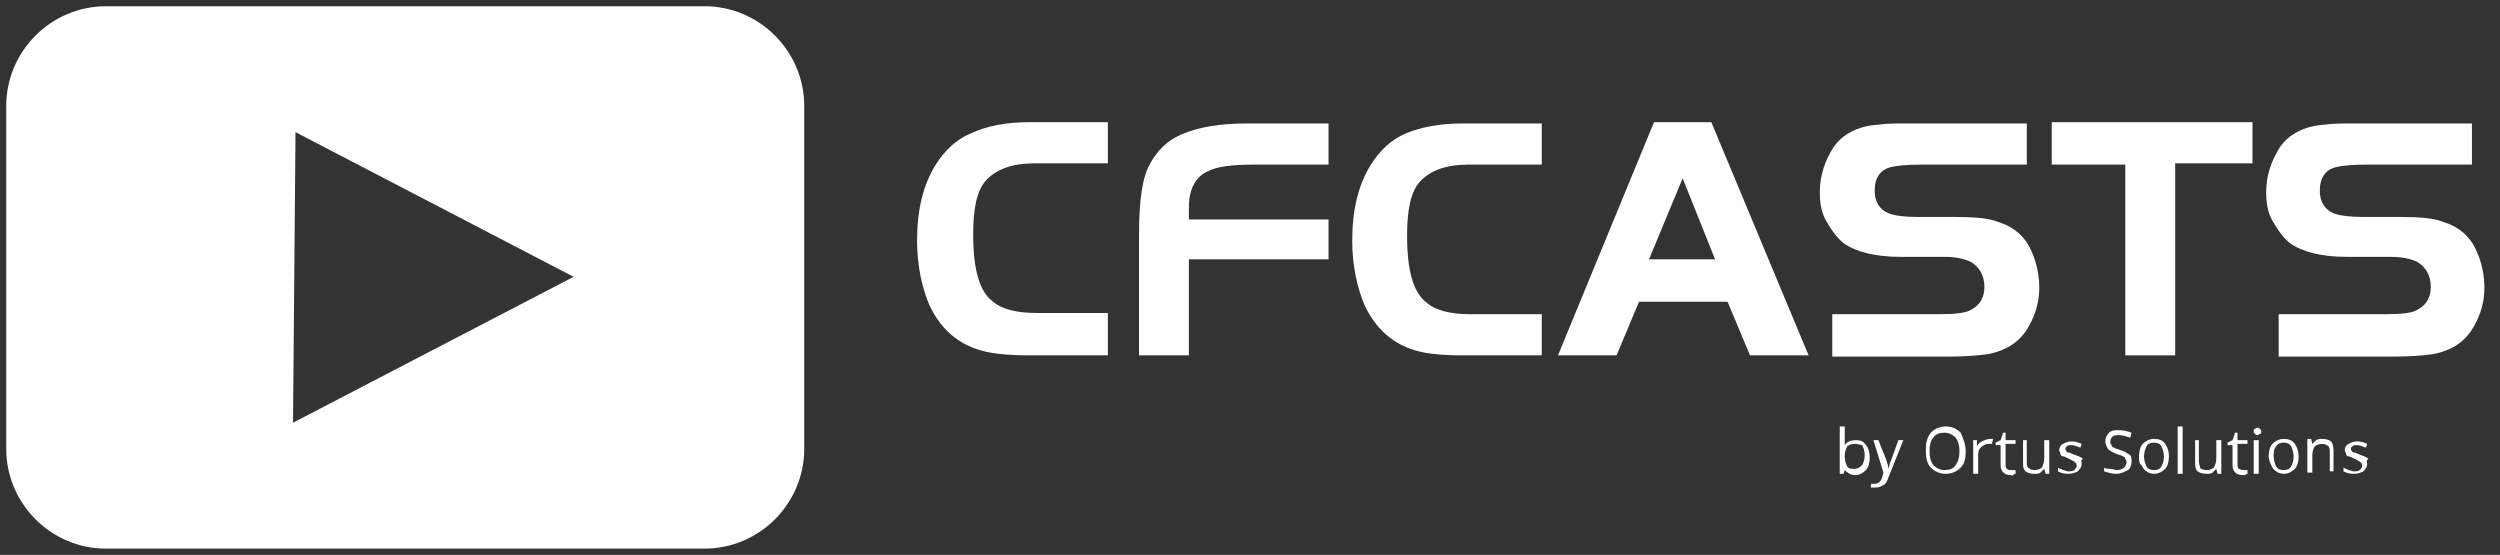 <?xml version="1.0" encoding="utf-8"?>
<!-- Generator: Adobe Illustrator 28.2.0, SVG Export Plug-In . SVG Version: 6.00 Build 0)  -->
<svg version="1.1" id="Layer_1" xmlns="http://www.w3.org/2000/svg" xmlns:xlink="http://www.w3.org/1999/xlink" x="0px" y="0px"
	 viewBox="0 0 200.5 44.5" style="enable-background:new 0 0 200.5 44.5;" xml:space="preserve">
<rect x="0" y="0" width="200.5" height="44.5" fill="#333333" stroke="none"/>
<style type="text/css">
	.st0{fill:#FFFFFF;}
	.st1{enable-background:new    ;}
</style>
<g id="Group_8838" transform="translate(-816.5 -855.5)">
	<g id="Group_1486" transform="translate(817 856)">
		<path id="Subtraction_30" class="st0" d="M56,43.5H8c-4.4,0-8-3.6-8-8V8c0-4.4,3.6-8,8-8h48c4.4,0,8,3.6,8,8v27.5
			C64,39.9,60.4,43.5,56,43.5z M23.2,10.1L23,33.4l22.5-11.7L23.2,10.1z"/>
	</g>
	<g id="Group_1487" transform="translate(889.049 856)">
		<g class="st1">
			<path class="st0" d="M16.3,24.7V28H9.8c-1.2,0-2.2-0.1-2.8-0.2C4.6,27.4,3,26.1,2,24c-0.6-1.4-1-3.2-1-5.2c0-2.5,0.5-4.5,1.5-6.1
				c0.7-1.1,1.6-2,2.8-2.5C6.6,9.6,8.1,9.3,10,9.3h6.3v3.3h-5.9c-1.8,0-3.1,0.5-3.9,1.4c-0.7,0.8-1,2.2-1,4.3c0,2.8,0.5,4.6,1.6,5.4
				c0.7,0.6,1.9,0.9,3.5,0.9H16.3z"/>
			<path class="st0" d="M34,17v3.3H22.8V28h-4v-9.7c0-2.8,0.3-4.6,0.8-5.5c0.6-1.2,1.5-2.1,2.8-2.6c1.2-0.5,2.9-0.8,5.1-0.8H34v3.3
				H28c-1.9,0-3,0.2-3.6,0.5c-1,0.4-1.6,1.4-1.6,2.9v1H34z"/>
			<path class="st0" d="M51.1,24.7V28h-6.5c-1.2,0-2.2-0.1-2.8-0.2c-2.3-0.4-3.9-1.7-4.9-3.8c-0.6-1.4-1-3.2-1-5.2
				c0-2.5,0.5-4.5,1.5-6.1c0.7-1.1,1.6-2,2.8-2.5c1.2-0.5,2.7-0.8,4.6-0.8h6.3v3.3h-5.9c-1.8,0-3.1,0.5-3.9,1.4
				c-0.7,0.8-1,2.2-1,4.3c0,2.8,0.5,4.6,1.6,5.4c0.7,0.6,1.9,0.9,3.5,0.9H51.1z"/>
			<path class="st0" d="M52.4,28l7.7-18.7h4.6L72.5,28h-4.7L66,23.7h-7.1L57.1,28H52.4z M62.4,13.8l-2.7,6.5h5.3L62.4,13.8z"/>
			<path class="st0" d="M74.4,28v-3.3h8.5c1.4,0,2.3-0.1,2.7-0.4c0.7-0.4,1-1,1-1.8c0-0.9-0.4-1.6-1.1-2c-0.4-0.2-1.1-0.4-2.1-0.4
				h-3.5c-2.1,0-3.6-0.4-4.6-1.1c-0.6-0.5-1-1.1-1.4-1.8s-0.5-1.5-0.5-2.3c0-1.3,0.4-2.5,1.1-3.6c0.7-1,1.9-1.7,3.6-1.8
				c0.6-0.1,1.4-0.1,2.5-0.1H90v3.3h-8.4c-1.2,0-2.1,0.1-2.5,0.2c-0.8,0.2-1.3,0.8-1.3,1.9c0,0.9,0.4,1.5,1.1,1.8
				c0.5,0.2,1.3,0.3,2.4,0.3h3c1.5,0,2.7,0.1,3.4,0.4c1.3,0.4,2.2,1.2,2.7,2.4c0.4,0.9,0.6,1.9,0.6,2.9c0,1.1-0.3,2.1-0.8,3
				c-0.7,1.3-1.8,2-3.3,2.3c-0.7,0.1-1.8,0.2-3.2,0.2H74.4z"/>
			<path class="st0" d="M97.9,12.7H92V9.3h16.1v3.3h-6.2V28h-4V12.7z"/>
			<path class="st0" d="M110.2,28v-3.3h8.5c1.4,0,2.3-0.1,2.7-0.4c0.7-0.4,1-1,1-1.8c0-0.9-0.4-1.6-1.1-2c-0.4-0.2-1.1-0.4-2.1-0.4
				h-3.5c-2.1,0-3.6-0.4-4.6-1.1c-0.6-0.5-1-1.1-1.4-1.8s-0.5-1.5-0.5-2.3c0-1.3,0.4-2.5,1.1-3.6c0.7-1,1.9-1.7,3.6-1.8
				c0.6-0.1,1.4-0.1,2.5-0.1h9.3v3.3h-8.4c-1.2,0-2.1,0.1-2.5,0.2c-0.8,0.2-1.3,0.8-1.3,1.9c0,0.9,0.4,1.5,1.1,1.8
				c0.5,0.2,1.3,0.3,2.4,0.3h3c1.5,0,2.7,0.1,3.4,0.4c1.3,0.4,2.2,1.2,2.7,2.4c0.4,0.9,0.6,1.9,0.6,2.9c0,1.1-0.3,2.1-0.8,3
				c-0.7,1.3-1.8,2-3.3,2.3c-0.7,0.1-1.8,0.2-3.2,0.2H110.2z"/>
		</g>
		<g class="st1">
			<path class="st0" d="M76.3,34.8c0.4,0,0.6,0.1,0.8,0.4c0.2,0.2,0.3,0.6,0.3,1s-0.1,0.8-0.3,1c-0.2,0.2-0.5,0.4-0.8,0.4
				c-0.2,0-0.3,0-0.5-0.1s-0.3-0.2-0.4-0.3h0l-0.1,0.3H75v-3.8h0.4v0.9c0,0.2,0,0.4,0,0.6h0C75.6,34.9,75.9,34.8,76.3,34.8z
				 M76.2,35.1c-0.3,0-0.5,0.1-0.6,0.2c-0.1,0.2-0.2,0.4-0.2,0.8c0,0.4,0.1,0.6,0.2,0.8s0.3,0.2,0.6,0.2c0.2,0,0.4-0.1,0.6-0.3
				c0.1-0.2,0.2-0.4,0.2-0.8c0-0.3-0.1-0.6-0.2-0.8C76.7,35.2,76.5,35.1,76.2,35.1z"/>
			<path class="st0" d="M77.7,34.8h0.4l0.6,1.5c0.1,0.3,0.2,0.6,0.2,0.8h0c0-0.1,0.1-0.2,0.1-0.4c0.1-0.2,0.3-0.8,0.7-1.9h0.4
				l-1.2,3c-0.1,0.3-0.2,0.5-0.4,0.6s-0.3,0.2-0.6,0.2c-0.1,0-0.2,0-0.4,0v-0.3c0.1,0,0.2,0,0.3,0c0.3,0,0.5-0.2,0.6-0.5l0.1-0.4
				L77.7,34.8z"/>
			<path class="st0" d="M85.1,35.7c0,0.6-0.1,1-0.4,1.3c-0.3,0.3-0.7,0.5-1.2,0.5c-0.5,0-0.9-0.2-1.2-0.5c-0.3-0.3-0.4-0.8-0.4-1.4
				c0-0.6,0.1-1,0.4-1.4c0.3-0.3,0.7-0.5,1.2-0.5c0.5,0,0.9,0.2,1.2,0.5C84.9,34.7,85.1,35.1,85.1,35.7z M82.2,35.7
				c0,0.5,0.1,0.8,0.3,1.1c0.2,0.2,0.5,0.4,0.9,0.4c0.4,0,0.7-0.1,0.9-0.4s0.3-0.6,0.3-1.1c0-0.5-0.1-0.8-0.3-1.1
				c-0.2-0.2-0.5-0.4-0.9-0.4c-0.4,0-0.7,0.1-0.9,0.4C82.3,34.8,82.2,35.2,82.2,35.7z"/>
			<path class="st0" d="M87,34.7c0.1,0,0.2,0,0.3,0l-0.1,0.4c-0.1,0-0.2,0-0.3,0c-0.2,0-0.4,0.1-0.6,0.3s-0.2,0.4-0.2,0.7v1.4h-0.4
				v-2.7h0.3l0,0.5h0c0.1-0.2,0.2-0.3,0.4-0.4S86.9,34.7,87,34.7z"/>
			<path class="st0" d="M88.7,37.2c0.1,0,0.1,0,0.2,0s0.1,0,0.2,0v0.3c0,0-0.1,0-0.2,0.1s-0.2,0-0.2,0c-0.5,0-0.8-0.3-0.8-0.8v-1.6
				h-0.4v-0.2l0.4-0.2l0.2-0.6h0.2v0.6h0.8v0.3h-0.8v1.6c0,0.2,0,0.3,0.1,0.4S88.6,37.2,88.7,37.2z"/>
			<path class="st0" d="M90,34.8v1.7c0,0.2,0,0.4,0.1,0.5c0.1,0.1,0.3,0.2,0.5,0.2c0.3,0,0.5-0.1,0.6-0.2c0.1-0.2,0.2-0.4,0.2-0.8
				v-1.4h0.4v2.7h-0.3l-0.1-0.4h0c-0.1,0.1-0.2,0.2-0.3,0.3c-0.1,0.1-0.3,0.1-0.5,0.1c-0.3,0-0.6-0.1-0.7-0.2
				c-0.2-0.2-0.2-0.4-0.2-0.7v-1.8H90z"/>
			<path class="st0" d="M94.4,36.7c0,0.2-0.1,0.4-0.3,0.6c-0.2,0.1-0.4,0.2-0.8,0.2c-0.4,0-0.6-0.1-0.8-0.2V37
				c0.1,0.1,0.3,0.1,0.4,0.2c0.1,0,0.3,0.1,0.4,0.1c0.2,0,0.4,0,0.5-0.1s0.2-0.2,0.2-0.3c0-0.1,0-0.2-0.1-0.3
				c-0.1-0.1-0.3-0.2-0.5-0.3c-0.2-0.1-0.4-0.2-0.5-0.2s-0.2-0.1-0.2-0.2s-0.1-0.2-0.1-0.3c0-0.2,0.1-0.4,0.3-0.5s0.4-0.2,0.7-0.2
				c0.3,0,0.6,0.1,0.8,0.2l-0.1,0.3c-0.3-0.1-0.5-0.2-0.7-0.2c-0.2,0-0.3,0-0.4,0.1s-0.1,0.1-0.1,0.2c0,0.1,0,0.1,0.1,0.2
				c0,0.1,0.1,0.1,0.2,0.1s0.2,0.1,0.5,0.2c0.3,0.1,0.5,0.2,0.6,0.3C94.3,36.4,94.4,36.6,94.4,36.7z"/>
			<path class="st0" d="M98.4,36.5c0,0.3-0.1,0.6-0.3,0.7s-0.5,0.3-0.9,0.3c-0.4,0-0.7-0.1-1-0.2V37c0.1,0.1,0.3,0.1,0.5,0.1
				c0.2,0,0.3,0.1,0.5,0.1c0.3,0,0.5-0.1,0.6-0.2c0.1-0.1,0.2-0.3,0.2-0.4c0-0.1,0-0.2-0.1-0.3c0-0.1-0.1-0.2-0.2-0.2
				c-0.1-0.1-0.3-0.1-0.5-0.2c-0.3-0.1-0.6-0.3-0.7-0.4c-0.1-0.2-0.2-0.4-0.2-0.6c0-0.3,0.1-0.5,0.3-0.7c0.2-0.2,0.5-0.2,0.8-0.2
				c0.4,0,0.7,0.1,1,0.2l-0.1,0.4c-0.3-0.1-0.6-0.2-0.9-0.2c-0.2,0-0.4,0-0.5,0.1c-0.1,0.1-0.2,0.2-0.2,0.4c0,0.1,0,0.2,0.1,0.3
				c0,0.1,0.1,0.2,0.2,0.2c0.1,0.1,0.3,0.1,0.5,0.2c0.4,0.1,0.6,0.3,0.8,0.4C98.4,36.1,98.4,36.3,98.4,36.5z"/>
			<path class="st0" d="M101.4,36.1c0,0.4-0.1,0.8-0.3,1c-0.2,0.2-0.5,0.4-0.9,0.4c-0.2,0-0.5-0.1-0.6-0.2c-0.2-0.1-0.3-0.3-0.4-0.5
				C99,36.7,99,36.4,99,36.1c0-0.4,0.1-0.8,0.3-1c0.2-0.2,0.5-0.4,0.9-0.4c0.4,0,0.7,0.1,0.9,0.4C101.3,35.4,101.4,35.7,101.4,36.1z
				 M99.4,36.1c0,0.3,0.1,0.6,0.2,0.8c0.1,0.2,0.3,0.3,0.6,0.3s0.5-0.1,0.6-0.3c0.1-0.2,0.2-0.4,0.2-0.8c0-0.3-0.1-0.6-0.2-0.8
				s-0.3-0.3-0.6-0.3c-0.3,0-0.5,0.1-0.6,0.3S99.4,35.8,99.4,36.1z"/>
			<path class="st0" d="M102.5,37.5h-0.4v-3.8h0.4V37.5z"/>
			<path class="st0" d="M103.8,34.8v1.7c0,0.2,0.1,0.4,0.1,0.5s0.3,0.2,0.5,0.2c0.3,0,0.5-0.1,0.6-0.2c0.1-0.2,0.2-0.4,0.2-0.8v-1.4
				h0.4v2.7h-0.3l-0.1-0.4h0c-0.1,0.1-0.2,0.2-0.3,0.3c-0.1,0.1-0.3,0.1-0.5,0.1c-0.3,0-0.6-0.1-0.7-0.2c-0.2-0.2-0.2-0.4-0.2-0.7
				v-1.8H103.8z"/>
			<path class="st0" d="M107.3,37.2c0.1,0,0.1,0,0.2,0c0.1,0,0.1,0,0.2,0v0.3c0,0-0.1,0-0.2,0.1c-0.1,0-0.2,0-0.2,0
				c-0.5,0-0.8-0.3-0.8-0.8v-1.6h-0.4v-0.2l0.4-0.2l0.2-0.6h0.2v0.6h0.8v0.3h-0.8v1.6c0,0.2,0,0.3,0.1,0.4
				C107.1,37.1,107.2,37.2,107.3,37.2z"/>
			<path class="st0" d="M108.2,34.1c0-0.1,0-0.2,0.1-0.2c0,0,0.1-0.1,0.2-0.1c0.1,0,0.1,0,0.2,0.1s0.1,0.1,0.1,0.2
				c0,0.1,0,0.2-0.1,0.2s-0.1,0.1-0.2,0.1c-0.1,0-0.1,0-0.2-0.1C108.2,34.2,108.2,34.2,108.2,34.1z M108.6,37.5h-0.4v-2.7h0.4V37.5z
				"/>
			<path class="st0" d="M111.8,36.1c0,0.4-0.1,0.8-0.3,1s-0.5,0.4-0.9,0.4c-0.2,0-0.5-0.1-0.6-0.2c-0.2-0.1-0.3-0.3-0.4-0.5
				c-0.1-0.2-0.2-0.5-0.2-0.7c0-0.4,0.1-0.8,0.3-1s0.5-0.4,0.9-0.4c0.4,0,0.7,0.1,0.9,0.4C111.7,35.4,111.8,35.7,111.8,36.1z
				 M109.8,36.1c0,0.3,0.1,0.6,0.2,0.8c0.1,0.2,0.3,0.3,0.6,0.3c0.3,0,0.5-0.1,0.6-0.3c0.1-0.2,0.2-0.4,0.2-0.8
				c0-0.3-0.1-0.6-0.2-0.8c-0.1-0.2-0.3-0.3-0.6-0.3c-0.3,0-0.5,0.1-0.6,0.3C109.8,35.5,109.8,35.8,109.8,36.1z"/>
			<path class="st0" d="M114.3,37.5v-1.7c0-0.2,0-0.4-0.1-0.5c-0.1-0.1-0.3-0.2-0.5-0.2c-0.3,0-0.5,0.1-0.6,0.2s-0.2,0.4-0.2,0.7
				v1.4h-0.4v-2.7h0.3l0.1,0.4h0c0.1-0.1,0.2-0.2,0.3-0.3c0.2-0.1,0.3-0.1,0.5-0.1c0.3,0,0.6,0.1,0.7,0.2s0.2,0.4,0.2,0.7v1.7H114.3
				z"/>
			<path class="st0" d="M117.3,36.7c0,0.2-0.1,0.4-0.3,0.6c-0.2,0.1-0.4,0.2-0.8,0.2c-0.4,0-0.6-0.1-0.8-0.2V37
				c0.1,0.1,0.3,0.1,0.4,0.2c0.1,0,0.3,0.1,0.4,0.1c0.2,0,0.4,0,0.5-0.1s0.2-0.2,0.2-0.3c0-0.1,0-0.2-0.1-0.3
				c-0.1-0.1-0.3-0.2-0.5-0.3c-0.2-0.1-0.4-0.2-0.5-0.2s-0.2-0.1-0.2-0.2s-0.1-0.2-0.1-0.3c0-0.2,0.1-0.4,0.3-0.5s0.4-0.2,0.7-0.2
				c0.3,0,0.6,0.1,0.8,0.2l-0.1,0.3c-0.3-0.1-0.5-0.2-0.7-0.2c-0.2,0-0.3,0-0.4,0.1s-0.1,0.1-0.1,0.2c0,0.1,0,0.1,0.1,0.2
				c0,0.1,0.1,0.1,0.2,0.1s0.2,0.1,0.5,0.2c0.3,0.1,0.5,0.2,0.6,0.3C117.2,36.4,117.3,36.6,117.3,36.7z"/>
		</g>
	</g>
</g>
</svg>
